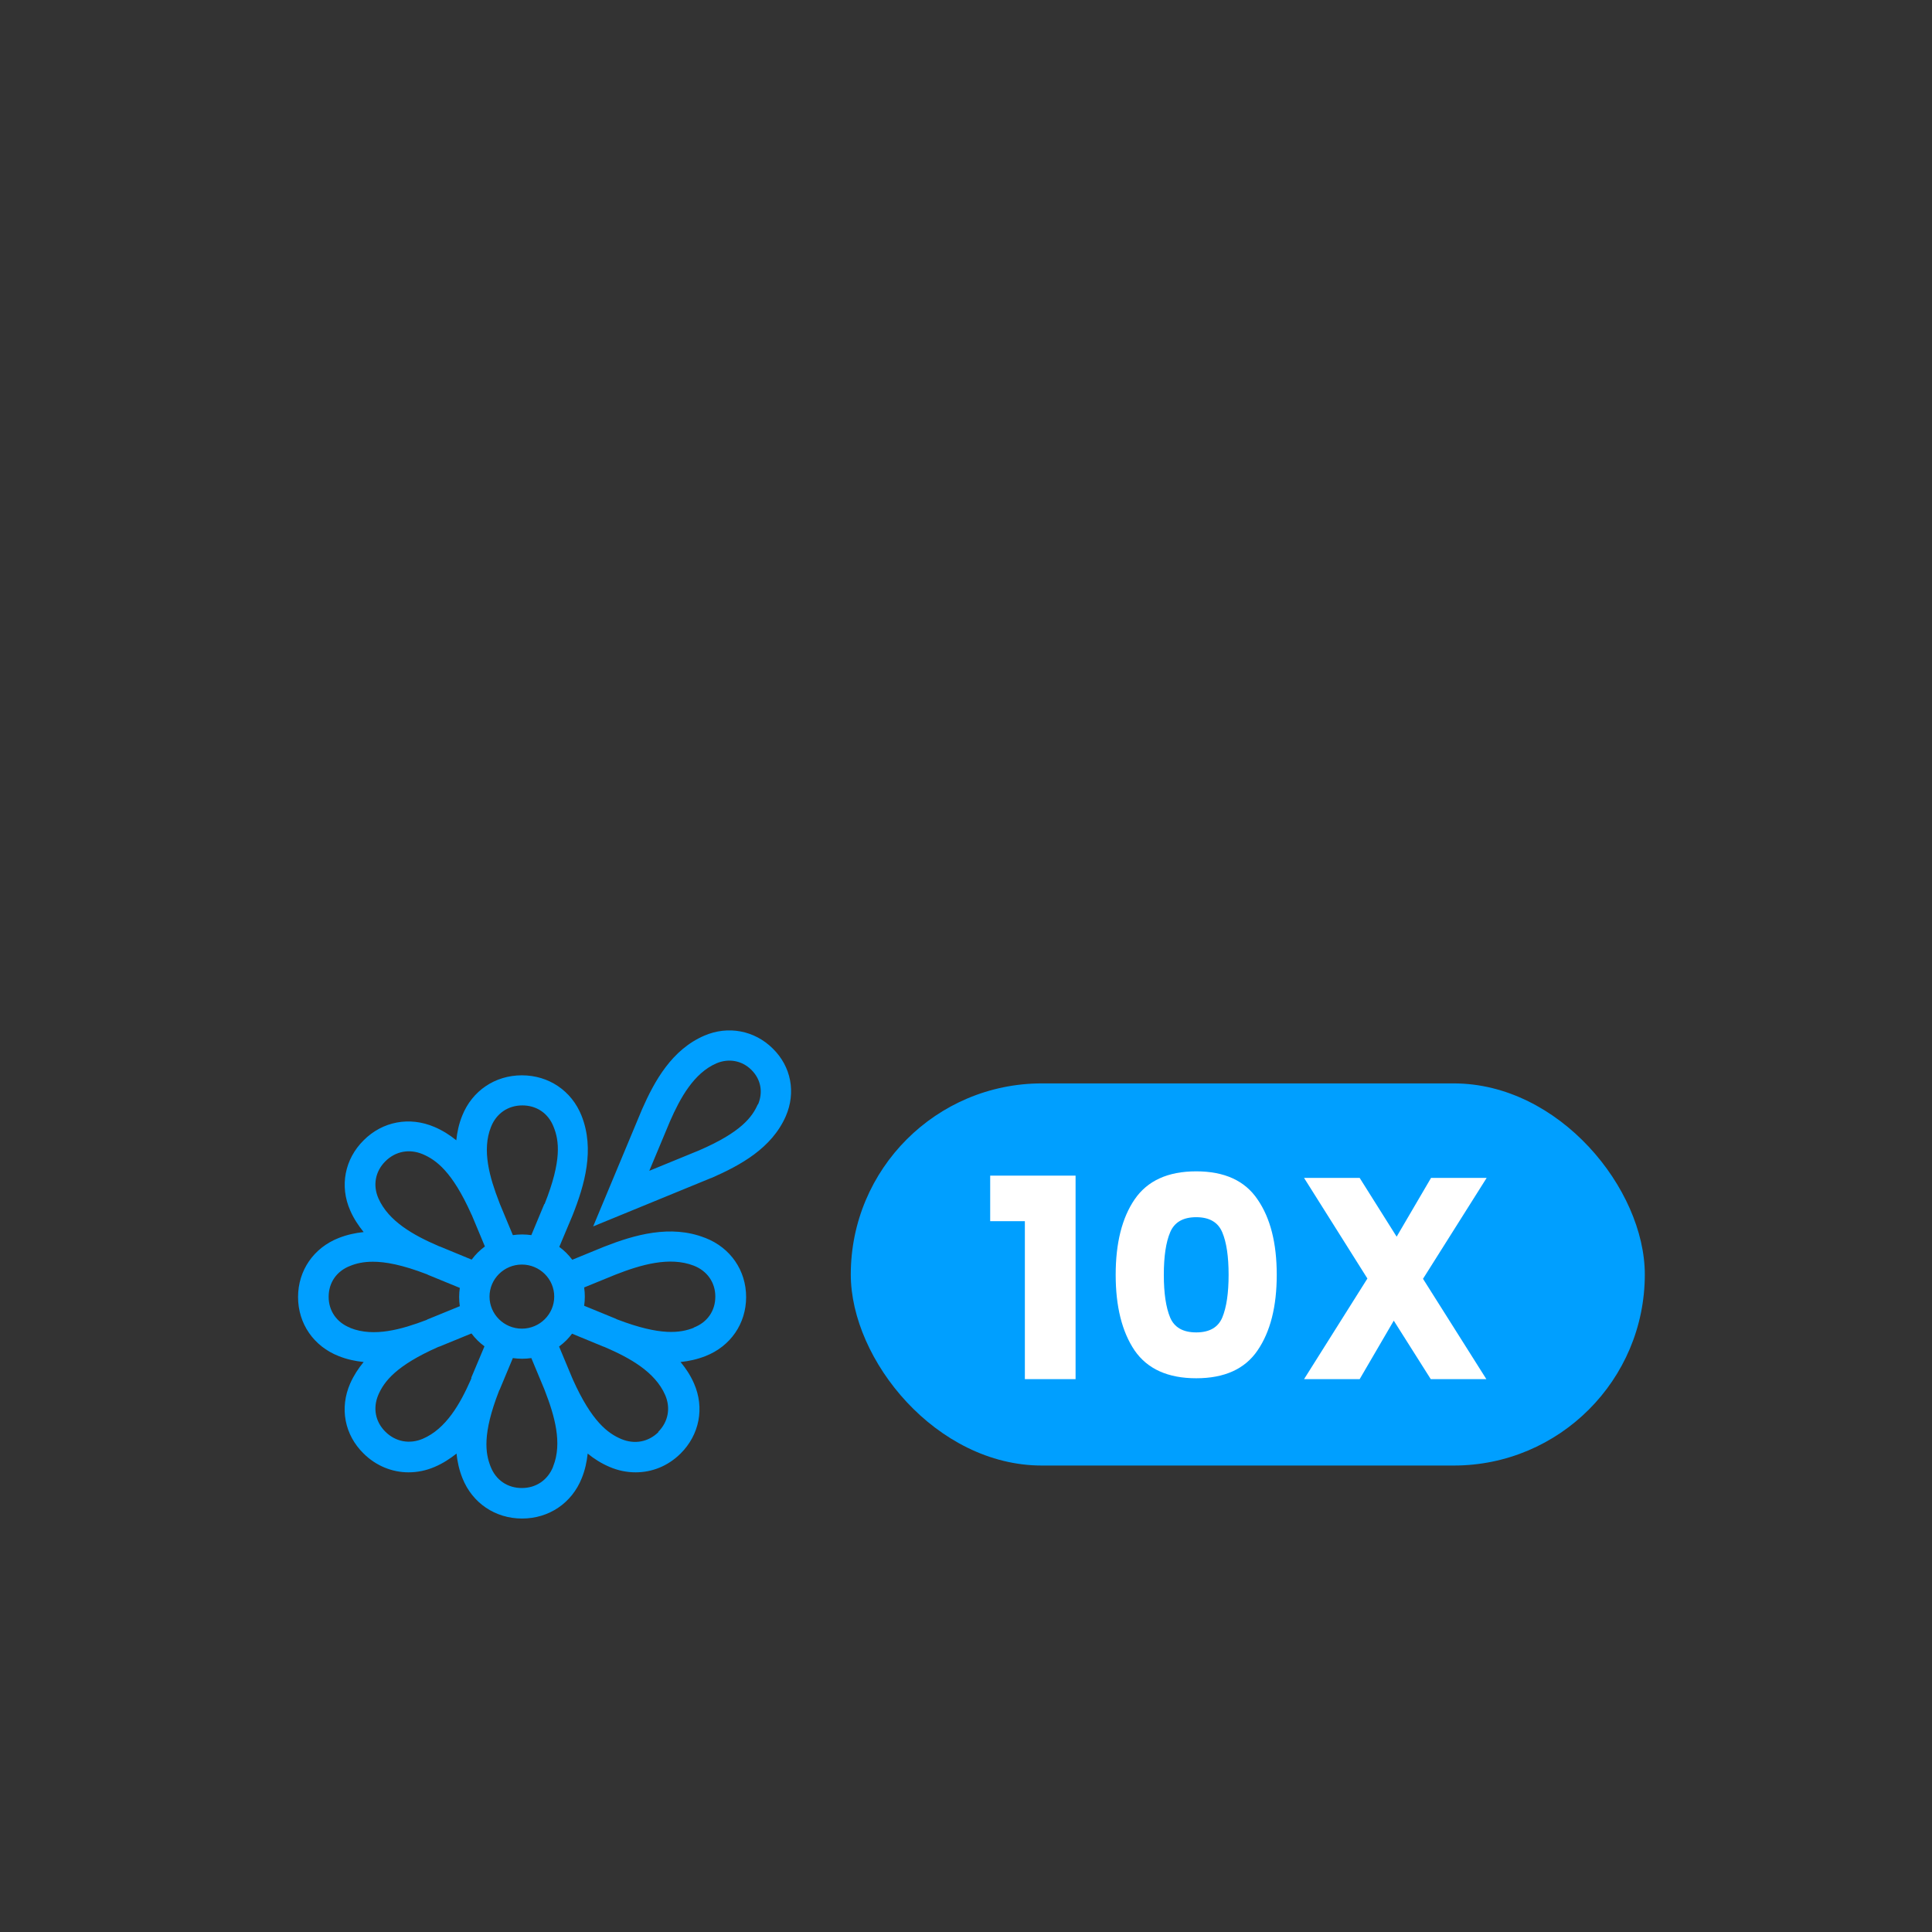 <svg width="120" height="120" viewBox="0 0 120 120" fill="none" xmlns="http://www.w3.org/2000/svg">
<rect x="0" y="0" width="120" height="120" fill="#333333" stroke="none"/>
<path d="M47.997 65.125C46.863 64.001 45.222 63.689 43.746 64.326C41.737 65.192 40.657 67.129 39.878 68.903L36.843 76.174L44.17 73.168H44.184C45.974 72.383 47.929 71.327 48.804 69.336C49.446 67.86 49.145 66.249 47.997 65.125ZM47.068 68.591C46.726 69.377 46.029 70.325 43.432 71.448L40.329 72.721L41.614 69.647C42.243 68.212 43.09 66.655 44.498 66.046C45.263 65.721 46.084 65.87 46.671 66.452C47.259 67.034 47.409 67.833 47.081 68.605L47.068 68.591ZM43.773 76.878C41.655 76.052 39.427 76.689 37.527 77.434L35.545 78.246C35.312 77.935 35.039 77.664 34.738 77.447L35.558 75.497C36.31 73.602 36.953 71.394 36.119 69.295C35.504 67.752 34.082 66.79 32.414 66.79C30.747 66.79 29.325 67.752 28.71 69.295C28.505 69.796 28.396 70.311 28.341 70.826C27.945 70.501 27.494 70.216 26.988 69.999C25.443 69.336 23.762 69.647 22.587 70.826C21.411 71.99 21.083 73.669 21.753 75.186C21.971 75.687 22.259 76.12 22.587 76.526C22.067 76.581 21.561 76.689 21.042 76.892C19.484 77.501 18.513 78.91 18.513 80.562C18.513 82.214 19.484 83.622 21.042 84.231C21.548 84.434 22.067 84.543 22.587 84.597C22.259 84.99 21.971 85.436 21.753 85.924C21.083 87.454 21.397 89.12 22.587 90.284C23.352 91.042 24.35 91.449 25.375 91.449C25.922 91.449 26.468 91.34 27.002 91.11C27.507 90.894 27.945 90.609 28.355 90.284C28.41 90.799 28.519 91.3 28.724 91.814C29.339 93.358 30.761 94.319 32.428 94.319C34.096 94.319 35.517 93.358 36.133 91.814C36.337 91.313 36.447 90.799 36.502 90.284C36.898 90.609 37.349 90.894 37.855 91.11C38.388 91.34 38.935 91.449 39.481 91.449C40.507 91.449 41.491 91.056 42.27 90.284C43.445 89.12 43.773 87.441 43.104 85.924C42.885 85.423 42.598 84.99 42.27 84.597C42.789 84.543 43.295 84.434 43.815 84.231C45.373 83.622 46.343 82.214 46.343 80.562C46.343 78.91 45.373 77.501 43.815 76.892L43.773 76.878ZM21.753 82.471C20.919 82.146 20.413 81.428 20.413 80.548C20.413 79.668 20.905 78.95 21.753 78.625C22.122 78.476 22.559 78.368 23.161 78.368C23.94 78.368 24.979 78.558 26.496 79.14C26.523 79.14 26.551 79.167 26.578 79.18L28.56 79.993C28.533 80.183 28.519 80.372 28.519 80.562C28.519 80.751 28.533 80.941 28.56 81.13L26.605 81.929H26.592C26.592 81.929 26.523 81.97 26.496 81.983C24.965 82.566 23.229 83.067 21.766 82.484L21.753 82.471ZM29.284 85.585C29.284 85.585 29.257 85.667 29.243 85.694C28.587 87.183 27.712 88.74 26.264 89.363C25.443 89.715 24.569 89.553 23.94 88.93C23.311 88.307 23.147 87.454 23.502 86.628C23.858 85.816 24.582 84.827 27.22 83.662C27.248 83.662 27.275 83.635 27.302 83.635L29.284 82.823C29.517 83.134 29.79 83.405 30.091 83.622L29.271 85.572L29.284 85.585ZM29.284 78.233L27.316 77.42H27.302C27.302 77.42 27.234 77.393 27.207 77.379C25.703 76.73 24.131 75.863 23.502 74.427C23.147 73.615 23.311 72.748 23.94 72.126C24.569 71.503 25.43 71.34 26.264 71.692C27.084 72.044 28.081 72.762 29.257 75.375C29.257 75.402 29.284 75.43 29.298 75.457L30.118 77.42C29.804 77.65 29.53 77.921 29.312 78.219L29.284 78.233ZM34.356 91.097C34.028 91.923 33.303 92.424 32.414 92.424C31.526 92.424 30.802 91.936 30.474 91.097C30.145 90.271 29.954 89.065 30.993 86.398C30.993 86.371 31.02 86.344 31.034 86.317L31.854 84.353C32.045 84.38 32.237 84.394 32.428 84.394C32.62 84.394 32.811 84.38 33.002 84.353L33.809 86.29C33.809 86.29 33.836 86.371 33.85 86.398C34.438 87.914 34.943 89.634 34.356 91.083V91.097ZM30.405 80.534C30.405 79.438 31.307 78.544 32.414 78.544C33.522 78.544 34.424 79.438 34.424 80.534C34.424 81.631 33.522 82.525 32.414 82.525C31.307 82.525 30.405 81.631 30.405 80.534ZM33.809 74.78L33.002 76.716C32.811 76.689 32.62 76.675 32.428 76.675C32.237 76.675 32.045 76.689 31.854 76.716L31.048 74.78C31.048 74.78 31.02 74.698 31.007 74.671C30.419 73.155 29.913 71.435 30.501 69.986C30.829 69.16 31.553 68.659 32.442 68.659C33.33 68.659 34.055 69.146 34.383 69.986C34.725 70.826 34.916 72.058 33.822 74.793L33.809 74.78ZM40.903 88.944C40.274 89.567 39.413 89.729 38.579 89.377C37.759 89.025 36.761 88.307 35.586 85.694C35.586 85.667 35.558 85.639 35.545 85.599L34.725 83.635C35.039 83.405 35.312 83.134 35.531 82.837L37.499 83.649H37.513C37.513 83.649 37.581 83.676 37.609 83.69C39.112 84.34 40.684 85.206 41.313 86.642C41.669 87.454 41.504 88.321 40.876 88.944H40.903ZM43.09 82.471C42.256 82.796 41.04 82.986 38.347 81.956C38.32 81.956 38.292 81.929 38.265 81.916L36.283 81.103C36.31 80.914 36.324 80.724 36.324 80.534C36.324 80.345 36.31 80.155 36.283 79.966L38.237 79.167C39.796 78.558 41.586 78.029 43.09 78.612C43.924 78.937 44.43 79.654 44.43 80.534C44.43 81.415 43.938 82.132 43.09 82.457V82.471Z" fill="#009FFF"/>
<rect x="52.844" y="67.292" width="49.318" height="23.735" rx="11.867" fill="#009FFF"/>
<path d="M61.502 75.851V73.021H66.806V85.66H63.656V75.851H61.502ZM70.472 83.879C69.688 82.716 69.297 81.15 69.297 79.18C69.297 77.21 69.688 75.649 70.472 74.498C71.267 73.335 72.543 72.754 74.299 72.754C76.055 72.754 77.325 73.335 78.108 74.498C78.904 75.649 79.301 77.21 79.301 79.18C79.301 81.15 78.904 82.716 78.108 83.879C77.325 85.031 76.055 85.606 74.299 85.606C72.543 85.606 71.267 85.031 70.472 83.879ZM75.919 81.832C76.18 81.203 76.311 80.319 76.311 79.18C76.311 78.041 76.18 77.162 75.919 76.545C75.658 75.916 75.118 75.602 74.299 75.602C73.48 75.602 72.94 75.916 72.679 76.545C72.418 77.162 72.287 78.041 72.287 79.18C72.287 80.319 72.418 81.203 72.679 81.832C72.94 82.45 73.48 82.758 74.299 82.758C75.118 82.758 75.658 82.45 75.919 81.832ZM88.386 79.429L92.32 85.66H88.867L86.57 82.028L84.452 85.66H80.998L84.932 79.411L80.998 73.163H84.452L86.748 76.812L88.884 73.163H92.338L88.386 79.429Z" fill="white"/>
</svg>
